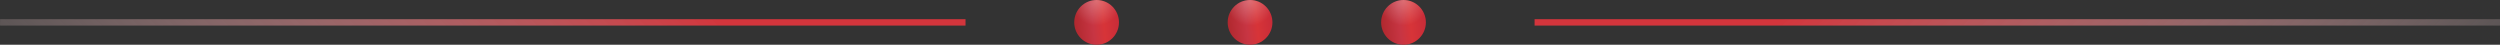 <?xml version="1.0" encoding="UTF-8"?> <svg xmlns="http://www.w3.org/2000/svg" width="391" height="7" viewBox="0 0 391 7" fill="none"><rect x="0" y="0" width="391" height="7" fill="#333333" stroke="none"/> <line x1="240.008" y1="3.5" x2="391.008" y2="3.5" stroke="url(#paint0_linear_413_114)"></line> <line y1="-0.5" x2="151" y2="-0.5" transform="matrix(-1 0 0 1 151.008 4)" stroke="url(#paint1_linear_413_114)"></line> <circle cx="171.508" cy="3.5" r="3.5" fill="url(#paint2_linear_413_114)"></circle> <circle cx="171.508" cy="3.5" r="3.5" fill="url(#paint3_radial_413_114)" fill-opacity="0.28"></circle> <circle cx="195.508" cy="3.5" r="3.5" fill="url(#paint4_linear_413_114)"></circle> <circle cx="195.508" cy="3.5" r="3.5" fill="url(#paint5_radial_413_114)" fill-opacity="0.28"></circle> <circle cx="219.508" cy="3.5" r="3.5" fill="url(#paint6_linear_413_114)"></circle> <circle cx="219.508" cy="3.5" r="3.5" fill="url(#paint7_radial_413_114)" fill-opacity="0.28"></circle> <defs> <linearGradient id="paint0_linear_413_114" x1="274.738" y1="6.5" x2="345.735" y2="78.801" gradientUnits="userSpaceOnUse"> <stop stop-color="#D3353C"></stop> <stop offset="1" stop-color="white" stop-opacity="0"></stop> </linearGradient> <linearGradient id="paint1_linear_413_114" x1="34.73" y1="2.5" x2="105.727" y2="74.801" gradientUnits="userSpaceOnUse"> <stop stop-color="#D3353C"></stop> <stop offset="1" stop-color="white" stop-opacity="0"></stop> </linearGradient> <linearGradient id="paint2_linear_413_114" x1="175.177" y1="-0.563" x2="166.396" y2="0.246" gradientUnits="userSpaceOnUse"> <stop stop-color="#C52A38"></stop> <stop offset="0.33" stop-color="#D73438"></stop> <stop offset="0.524" stop-color="#C73543"></stop> <stop offset="1" stop-color="#A72225"></stop> </linearGradient> <radialGradient id="paint3_radial_413_114" cx="0" cy="0" r="1" gradientUnits="userSpaceOnUse" gradientTransform="translate(171.508 0.156) rotate(90) scale(3.859)"> <stop stop-color="white"></stop> <stop offset="1" stop-color="white" stop-opacity="0"></stop> </radialGradient> <linearGradient id="paint4_linear_413_114" x1="199.177" y1="-0.563" x2="190.396" y2="0.246" gradientUnits="userSpaceOnUse"> <stop stop-color="#C52A38"></stop> <stop offset="0.33" stop-color="#D73438"></stop> <stop offset="0.524" stop-color="#C73543"></stop> <stop offset="1" stop-color="#A72225"></stop> </linearGradient> <radialGradient id="paint5_radial_413_114" cx="0" cy="0" r="1" gradientUnits="userSpaceOnUse" gradientTransform="translate(195.508 0.156) rotate(90) scale(3.859)"> <stop stop-color="white"></stop> <stop offset="1" stop-color="white" stop-opacity="0"></stop> </radialGradient> <linearGradient id="paint6_linear_413_114" x1="223.177" y1="-0.563" x2="214.396" y2="0.246" gradientUnits="userSpaceOnUse"> <stop stop-color="#C52A38"></stop> <stop offset="0.33" stop-color="#D73438"></stop> <stop offset="0.524" stop-color="#C73543"></stop> <stop offset="1" stop-color="#A72225"></stop> </linearGradient> <radialGradient id="paint7_radial_413_114" cx="0" cy="0" r="1" gradientUnits="userSpaceOnUse" gradientTransform="translate(219.508 0.156) rotate(90) scale(3.859)"> <stop stop-color="white"></stop> <stop offset="1" stop-color="white" stop-opacity="0"></stop> </radialGradient> </defs> </svg> 